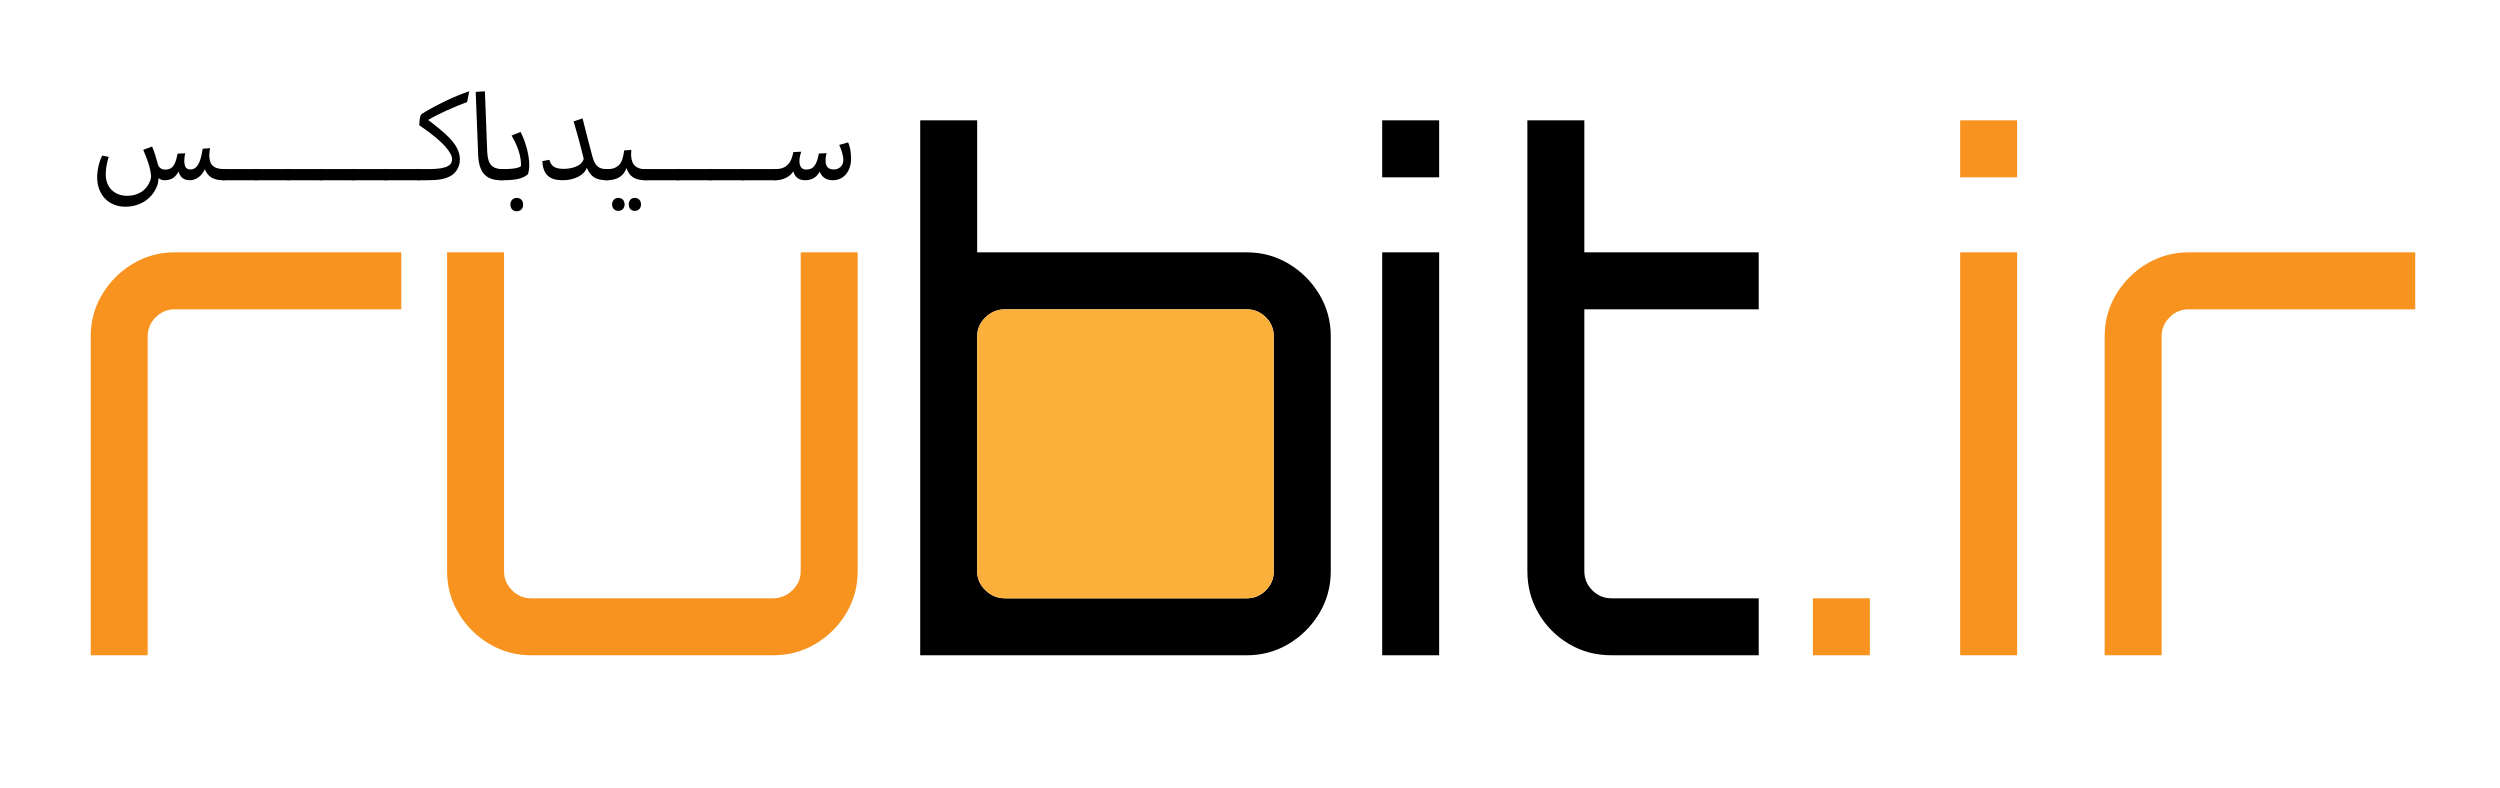 <?xml version="1.0" encoding="utf-8"?>
<!-- Generator: Adobe Illustrator 16.0.0, SVG Export Plug-In . SVG Version: 6.00 Build 0)  -->
<!DOCTYPE svg PUBLIC "-//W3C//DTD SVG 1.1//EN" "http://www.w3.org/Graphics/SVG/1.1/DTD/svg11.dtd">
<svg version="1.1" id="Layer_1" xmlns="http://www.w3.org/2000/svg" xmlns:xlink="http://www.w3.org/1999/xlink" x="0px" y="0px"
	 width="960px" height="302.532px" viewBox="0 0 960 302.532" enable-background="new 0 0 960 302.532" xml:space="preserve">
<g>
	<path fill="#F7931E" d="M34.833,251.625V129.177c0-5.869,1.467-11.246,4.402-16.14c2.935-4.89,6.844-8.804,11.738-11.738
		c4.889-2.935,10.271-4.402,16.14-4.402h86.968v21.875H67.113c-2.847,0-5.294,1.025-7.336,3.068
		c-2.046,2.047-3.068,4.494-3.068,7.336v122.45H34.833L34.833,251.625z"/>
	<path fill="#F7931E" d="M187.826,247.224c-4.894-2.935-8.804-6.845-11.738-11.738c-2.934-4.89-4.401-10.271-4.401-16.14V96.897
		h21.875v122.449c0,2.847,1.021,5.294,3.068,7.336c2.042,2.047,4.49,3.068,7.336,3.068h92.837c2.843,0,5.335-1.021,7.472-3.068
		c2.134-2.042,3.199-4.489,3.199-7.336V96.897h21.875v122.449c0,5.869-1.467,11.25-4.4,16.14c-2.936,4.894-6.85,8.804-11.738,11.738
		c-4.895,2.935-10.362,4.401-16.407,4.401h-92.837C198.096,251.625,192.715,250.159,187.826,247.224z"/>
	<path d="M506.62,113.039c-2.94-4.89-6.852-8.8-11.74-11.74c-4.89-2.93-10.27-4.4-16.14-4.4H375.23v-50.69h-21.87v205.42h125.38
		c5.87,0,11.25-1.472,16.14-4.4c4.89-2.939,8.8-6.85,11.74-11.74c2.93-4.89,4.398-10.27,4.398-16.14v-90.17
		C511.02,123.309,509.55,117.929,506.62,113.039z M489.14,219.349c0,2.84-1.02,5.29-3.06,7.33c-2.05,2.05-4.5,3.069-7.34,3.069
		H385.9c-2.841,0-5.33-1.021-7.471-3.069c-2.13-2.04-3.199-4.49-3.199-7.33v-90.17c0-2.84,1.069-5.29,3.199-7.34
		c2.141-2.04,4.63-3.06,7.471-3.06h92.84c2.84,0,5.29,1.02,7.34,3.06c2.04,2.05,3.06,4.5,3.06,7.34V219.349L489.14,219.349z"/>
	<path fill="#FBB03B" d="M489.14,129.179v90.17c0,2.84-1.02,5.29-3.06,7.33c-2.05,2.05-4.5,3.069-7.34,3.069H385.9
		c-2.841,0-5.33-1.021-7.471-3.069c-2.13-2.04-3.199-4.49-3.199-7.33v-90.17c0-2.84,1.069-5.29,3.199-7.34
		c2.141-2.04,4.63-3.06,7.471-3.06h92.84c2.84,0,5.29,1.02,7.34,3.06C488.12,123.889,489.14,126.339,489.14,129.179z"/>
	<path d="M530.759,68.086V46.211h21.876v21.875H530.759z M530.759,251.625V96.897h21.876v154.729H530.759z"/>
	<path d="M602.385,247.224c-4.894-2.935-8.762-6.845-11.604-11.738c-2.849-4.89-4.271-10.271-4.271-16.14V46.211h21.876v50.687
		h66.96v21.875h-66.96v100.574c0,2.847,1.021,5.294,3.067,7.336c2.043,2.047,4.489,3.067,7.337,3.067h56.556v21.875h-56.556
		C612.743,251.625,607.274,250.159,602.385,247.224z"/>
	<path fill="#F7931E" d="M696.152,251.625V229.75h21.876v21.875H696.152z"/>
	<path fill="#F7931E" d="M752.705,68.086V46.211h21.876v21.875H752.705z M752.705,251.625V96.897h21.876v154.729H752.705z"/>
	<path fill="#F7931E" d="M808.192,251.625V129.177c0-5.869,1.468-11.246,4.4-16.14c2.936-4.89,6.845-8.804,11.737-11.738
		c4.89-2.935,10.271-4.402,16.14-4.402h86.971v21.875H840.47c-2.847,0-5.293,1.025-7.336,3.068
		c-2.047,2.047-3.065,4.494-3.065,7.336v122.45H808.192L808.192,251.625z"/>
</g>
<g>
	<path d="M39.237,59.756l2.494,0.471c-0.564,1.93-1.129,4.235-1.129,6.683c0,5.364,3.671,8.282,8.188,8.282
		c4.47,0,7.623-2.259,8.941-5.93c0.141-0.471,0.282-1.176,0.282-1.694c-0.329-3.388-1.459-6.446-3.012-10.022l3.388-1.271
		c0.894,1.977,1.506,4.095,2.259,6.871c0.376,1.317,1.459,1.977,2.776,1.977c2.447,0,3.859-1.13,4.753-6.118l2.917-0.141
		c-0.141,0.847-0.329,1.788-0.329,2.729c0,2.635,0.8,3.482,2.447,3.482c3.294,0,4.141-4.988,4.612-7.953l2.823-0.235
		c-0.141,0.988-0.282,2.07-0.282,2.588c-0.047,3.436,1.318,5.412,5.506,5.459c1.365,0,2.494,0.659,2.494,2.117
		c0,0.941-0.423,2.165-2.494,2.165c-3.906,0.047-6.118-1.364-7.2-4.235c-1.224,2.729-3.577,4.235-5.741,4.235
		c-3.106,0-3.906-1.883-4.376-3.341c-1.129,2.117-2.682,3.341-5.412,3.341c-0.8,0-1.553-0.235-2.259-0.8
		c-0.047,0.518-0.094,1.459-0.33,2.306c-1.788,5.506-6.682,8.658-12.423,8.658c-6.635,0-10.823-4.847-10.823-11.199
		C37.308,64.839,38.25,61.732,39.237,59.756z"/>
	<path d="M98.344,64.933c1.93,0,2.353,1.177,2.353,2.165c0,0.894-0.518,2.117-2.353,2.117h-12.47c-1.929,0-2.353-1.177-2.353-2.212
		c0-0.847,0.518-2.07,2.353-2.07H98.344z"/>
	<path d="M110.814,64.933c1.93,0,2.353,1.177,2.353,2.165c0,0.894-0.518,2.117-2.353,2.117h-12.47c-1.929,0-2.353-1.177-2.353-2.212
		c0-0.847,0.518-2.07,2.353-2.07H110.814z"/>
	<path d="M123.285,64.933c1.93,0,2.353,1.177,2.353,2.165c0,0.894-0.518,2.117-2.353,2.117h-12.47c-1.929,0-2.353-1.177-2.353-2.212
		c0-0.847,0.518-2.07,2.353-2.07H123.285z"/>
	<path d="M135.754,64.933c1.93,0,2.353,1.177,2.353,2.165c0,0.894-0.518,2.117-2.353,2.117h-12.47c-1.929,0-2.353-1.177-2.353-2.212
		c0-0.847,0.518-2.07,2.353-2.07H135.754z"/>
	<path d="M148.225,64.933c1.93,0,2.353,1.177,2.353,2.165c0,0.894-0.518,2.117-2.353,2.117h-12.47c-1.929,0-2.353-1.177-2.353-2.212
		c0-0.847,0.518-2.07,2.353-2.07H148.225z"/>
	<path d="M160.694,64.933c1.93,0,2.353,1.177,2.353,2.165c0,0.894-0.518,2.117-2.353,2.117h-12.47c-1.929,0-2.353-1.177-2.353-2.212
		c0-0.847,0.518-2.07,2.353-2.07H160.694z"/>
	<path d="M158.294,67.003c0-0.706,0.518-2.07,2.4-2.07h4c7.529,0,8.894-1.741,8.894-3.858c0-2.212-2.917-6.494-12.612-12.988
		c0.047-1.035,0.188-3.059,0.612-3.906c0.141-0.235,0.706-0.706,1.882-1.364c3.906-2.354,10.729-5.788,16.706-7.765l-0.8,4.141
		c-4.282,1.506-11.624,4.801-14.964,6.871c6.117,4.705,12.188,9.271,12.188,15.152c0,2.729-1.365,4.988-3.341,6.212
		c-2.259,1.364-4.894,1.788-9.317,1.788h-3.247C158.765,69.215,158.294,67.944,158.294,67.003z"/>
	<path d="M182.671,35.286l3.529-0.235l0.894,23.246c0.188,5.036,2.165,6.447,5.365,6.636c1.365,0,2.494,0.659,2.494,2.117
		c0,0.941-0.424,2.165-2.494,2.165c-5.506,0-8.564-2.541-8.847-9.741L182.671,35.286z"/>
	<path d="M190.105,67.003c0-0.847,0.518-2.07,2.353-2.07h0.941c3.389,0,5.506-0.329,6.635-1.082
		c0.047-0.282,0.047-0.612,0.047-0.895c-0.141-4.047-1.882-7.905-3.624-10.917l3.435-1.365c1.459,2.683,3.341,8.142,3.341,12.611
		c0,1.224-0.141,2.589-0.518,3.624c-1.318,1.129-3.247,2.306-9.553,2.306h-0.706C190.576,69.215,190.105,67.991,190.105,67.003z
		 M200.882,78.532c0,1.601-0.988,2.588-2.447,2.588c-1.412,0-2.447-0.987-2.447-2.588c0-1.506,1.035-2.541,2.447-2.541
		C199.894,75.991,200.882,77.026,200.882,78.532z"/>
	<path d="M210.952,61.356c0.659,2.306,1.882,3.482,5.459,3.482c2.494,0,5.129-0.659,6.588-1.977
		c0.706-0.659,1.177-1.647,1.129-1.977c-0.376-1.601-1.977-7.953-3.859-14.259l3.436-1.177c1.6,6.212,2.353,9.506,3.812,14.776
		c1.083,3.859,2.683,4.706,5.553,4.706c1.365,0,2.494,0.659,2.494,2.117c0,0.941-0.471,2.165-2.494,2.165
		c-4.659,0-6.306-1.647-7.765-4.8c-0.753,2.683-4.611,4.8-9.176,4.8c-5.129,0-7.623-2.117-7.858-7.341L210.952,61.356z"/>
	<path d="M230.528,67.05c0-0.94,0.659-2.07,2.447-2.07c5.176,0,6.212-3.105,6.682-7.2l2.777-0.234
		c-0.047,0.376-0.094,1.035-0.094,1.6c0,2.965,0.941,5.788,5.506,5.835c1.365,0,2.494,0.612,2.494,2.07
		c0,0.941-0.424,2.165-2.494,2.165c-4.094,0-6.306-1.553-7.247-4.706c-1.224,3.342-3.859,4.706-7.67,4.706
		C231.046,69.215,230.528,68.086,230.528,67.05z M239.846,78.485c0,1.506-0.988,2.494-2.4,2.494c-1.365,0-2.4-0.941-2.4-2.494
		c0-1.506,1.035-2.494,2.4-2.494C238.857,75.991,239.846,76.979,239.846,78.485z M246.151,78.485c0,1.506-0.988,2.494-2.4,2.494
		s-2.306-0.941-2.306-2.494c0-1.506,0.894-2.494,2.306-2.494S246.151,76.979,246.151,78.485z"/>
	<path d="M260.316,64.933c1.93,0,2.353,1.177,2.353,2.165c0,0.894-0.518,2.117-2.353,2.117h-12.47c-1.929,0-2.353-1.177-2.353-2.212
		c0-0.847,0.518-2.07,2.353-2.07H260.316z"/>
	<path d="M272.786,64.933c1.93,0,2.353,1.177,2.353,2.165c0,0.894-0.518,2.117-2.353,2.117h-12.47c-1.929,0-2.353-1.177-2.353-2.212
		c0-0.847,0.518-2.07,2.353-2.07H272.786z"/>
	<path d="M285.256,64.933c1.93,0,2.353,1.177,2.353,2.165c0,0.894-0.518,2.117-2.353,2.117h-12.47c-1.929,0-2.353-1.177-2.353-2.212
		c0-0.847,0.518-2.07,2.353-2.07H285.256z"/>
	<path d="M297.726,64.933c1.93,0,2.353,1.177,2.353,2.165c0,0.894-0.518,2.117-2.353,2.117h-12.47c-1.929,0-2.353-1.177-2.353-2.212
		c0-0.847,0.518-2.07,2.353-2.07H297.726z"/>
	<path d="M295.326,67.098c0-1.177,0.706-2.165,2.4-2.165c4.564,0,6.165-2.588,6.917-6.541l3.012-0.142
		c-0.329,1.083-0.612,2.118-0.659,3.247c-0.094,1.647,0.33,3.624,2.588,3.624c2.494,0,4-1.365,4.847-6.165l2.965-0.141
		c-0.142,0.658-0.377,1.6-0.377,2.588c-0.094,2.965,1.412,3.671,3.2,3.671c2.07,0,3.624-1.506,3.624-3.624
		c0-1.647-0.801-4.188-1.601-5.788l3.436-0.988c0.611,1.177,1.129,3.529,1.129,6.117c0,5.365-3.105,8.424-7.012,8.424
		c-3.012,0-4.376-1.647-5.035-3.294c-1.129,2.07-2.917,3.294-5.6,3.294c-2.871,0-4.047-1.647-4.518-3.436
		c-1.224,2.023-3.812,3.436-6.917,3.436C295.891,69.215,295.326,68.133,295.326,67.098z"/>
</g>
</svg>

